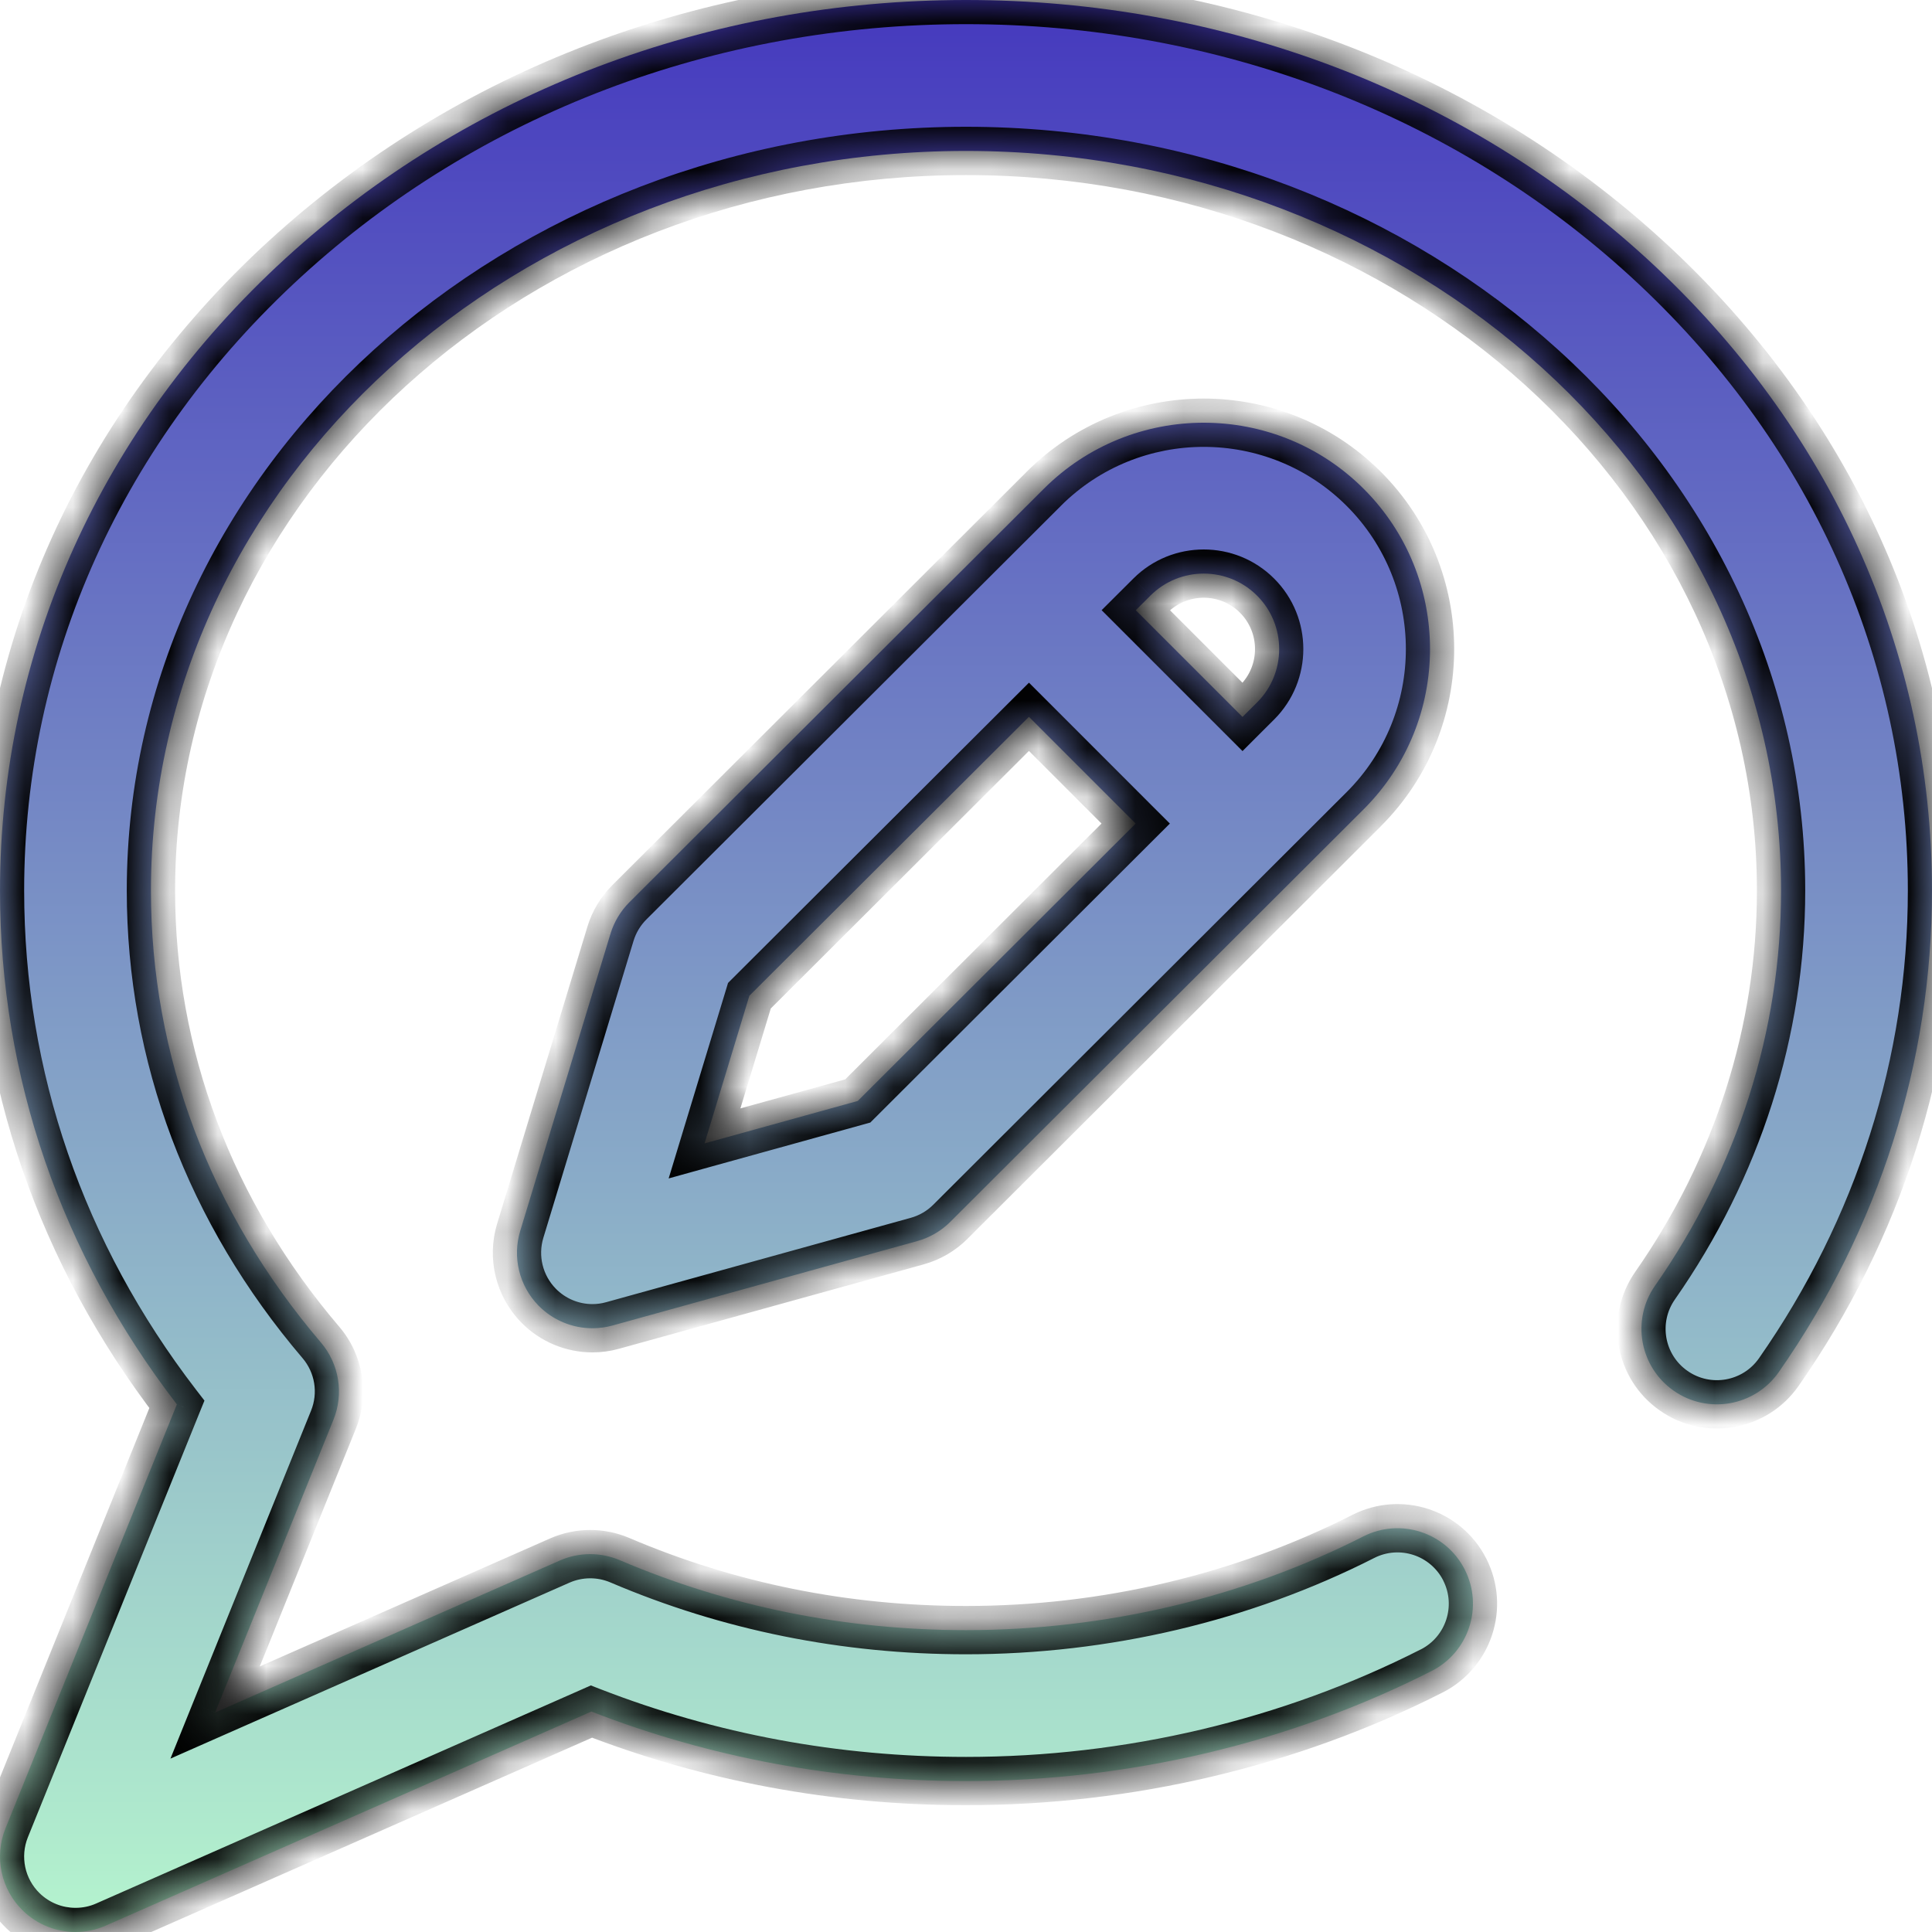 <svg width="40" height="40" viewBox="0 0 40 40" fill="none" xmlns="http://www.w3.org/2000/svg">
<g clip-path="url(#clip0_18294_44979)">
<mask id="path-1-inside-1_18294_44979" fill="white">
<path d="M40 18.438C40 21.988 38.903 25.436 36.828 28.407C36.334 29.115 35.36 29.288 34.653 28.794C33.945 28.3 33.772 27.326 34.266 26.618C35.973 24.174 36.875 21.345 36.875 18.438C36.875 9.994 29.305 3.125 20 3.125C10.695 3.125 3.125 9.994 3.125 18.438C3.125 21.858 4.342 25.094 6.644 27.795C7.022 28.238 7.122 28.854 6.904 29.394L4.454 35.456L11.59 32.309C11.985 32.135 12.435 32.133 12.833 32.302C15.085 33.263 17.496 33.75 20 33.75C22.883 33.75 25.727 33.079 28.226 31.81C28.995 31.419 29.935 31.726 30.326 32.495C30.717 33.265 30.41 34.205 29.641 34.596C26.705 36.087 23.372 36.875 20 36.875C17.306 36.875 14.701 36.391 12.244 35.436L2.193 39.867C1.99 39.957 1.776 40 1.563 40C1.165 40 0.773 39.848 0.475 39.559C0.018 39.117 -0.124 38.441 0.114 37.852L3.662 29.076C1.263 25.957 9.78258e-05 22.299 9.78258e-05 18.438C9.78258e-05 13.486 2.098 8.839 5.908 5.352C9.679 1.901 14.684 0 20 0C25.317 0 30.321 1.901 34.093 5.352C37.902 8.839 40 13.486 40 18.438ZM28.236 10.123C30.064 11.951 30.064 14.924 28.236 16.752L19.676 25.296C19.485 25.487 19.249 25.624 18.989 25.696L12.683 27.443C12.545 27.481 12.405 27.5 12.266 27.5C11.85 27.5 11.445 27.334 11.147 27.029C10.749 26.621 10.605 26.028 10.771 25.483L12.639 19.333C12.714 19.087 12.848 18.863 13.03 18.681L21.609 10.122C23.435 8.295 26.409 8.295 28.236 10.123ZM23.513 17.051L21.303 14.841L15.515 20.616L14.587 23.673L17.759 22.794L23.513 17.051ZM26.027 12.333C25.418 11.723 24.426 11.723 23.817 12.333L23.515 12.634L25.725 14.843L26.028 14.541C26.636 13.933 26.636 12.942 26.027 12.333Z"/>
</mask>
<path d="M40 18.438C40 21.988 38.903 25.436 36.828 28.407C36.334 29.115 35.36 29.288 34.653 28.794C33.945 28.3 33.772 27.326 34.266 26.618C35.973 24.174 36.875 21.345 36.875 18.438C36.875 9.994 29.305 3.125 20 3.125C10.695 3.125 3.125 9.994 3.125 18.438C3.125 21.858 4.342 25.094 6.644 27.795C7.022 28.238 7.122 28.854 6.904 29.394L4.454 35.456L11.59 32.309C11.985 32.135 12.435 32.133 12.833 32.302C15.085 33.263 17.496 33.75 20 33.75C22.883 33.75 25.727 33.079 28.226 31.81C28.995 31.419 29.935 31.726 30.326 32.495C30.717 33.265 30.41 34.205 29.641 34.596C26.705 36.087 23.372 36.875 20 36.875C17.306 36.875 14.701 36.391 12.244 35.436L2.193 39.867C1.99 39.957 1.776 40 1.563 40C1.165 40 0.773 39.848 0.475 39.559C0.018 39.117 -0.124 38.441 0.114 37.852L3.662 29.076C1.263 25.957 9.78258e-05 22.299 9.78258e-05 18.438C9.78258e-05 13.486 2.098 8.839 5.908 5.352C9.679 1.901 14.684 0 20 0C25.317 0 30.321 1.901 34.093 5.352C37.902 8.839 40 13.486 40 18.438ZM28.236 10.123C30.064 11.951 30.064 14.924 28.236 16.752L19.676 25.296C19.485 25.487 19.249 25.624 18.989 25.696L12.683 27.443C12.545 27.481 12.405 27.5 12.266 27.5C11.85 27.5 11.445 27.334 11.147 27.029C10.749 26.621 10.605 26.028 10.771 25.483L12.639 19.333C12.714 19.087 12.848 18.863 13.03 18.681L21.609 10.122C23.435 8.295 26.409 8.295 28.236 10.123ZM23.513 17.051L21.303 14.841L15.515 20.616L14.587 23.673L17.759 22.794L23.513 17.051ZM26.027 12.333C25.418 11.723 24.426 11.723 23.817 12.333L23.515 12.634L25.725 14.843L26.028 14.541C26.636 13.933 26.636 12.942 26.027 12.333Z" fill="url(#paint0_linear_18294_44979)"/>
<path d="M36.828 28.407L36.418 28.121L36.418 28.121L36.828 28.407ZM34.653 28.794L34.366 29.204L34.366 29.204L34.653 28.794ZM34.266 26.618L34.676 26.905L34.676 26.905L34.266 26.618ZM6.644 27.795L6.264 28.119L6.264 28.119L6.644 27.795ZM6.904 29.394L7.367 29.581L7.367 29.581L6.904 29.394ZM4.454 35.456L3.99 35.268L3.529 36.41L4.655 35.913L4.454 35.456ZM11.59 32.309L11.388 31.852L11.388 31.852L11.59 32.309ZM12.833 32.302L12.637 32.762L12.637 32.762L12.833 32.302ZM28.226 31.81L27.999 31.364L27.999 31.364L28.226 31.81ZM30.326 32.495L30.772 32.269L30.772 32.269L30.326 32.495ZM29.641 34.596L29.867 35.042L29.867 35.042L29.641 34.596ZM12.244 35.436L12.425 34.97L12.232 34.895L12.043 34.979L12.244 35.436ZM2.193 39.867L1.991 39.41L1.991 39.41L2.193 39.867ZM0.475 39.559L0.127 39.918L0.127 39.919L0.475 39.559ZM0.114 37.852L-0.35 37.664L-0.35 37.664L0.114 37.852ZM3.662 29.076L4.125 29.263L4.233 28.998L4.058 28.771L3.662 29.076ZM5.908 5.352L6.246 5.721L6.246 5.721L5.908 5.352ZM34.093 5.352L34.43 4.984L34.43 4.984L34.093 5.352ZM28.236 10.123L27.883 10.476L27.883 10.476L28.236 10.123ZM28.236 16.752L28.59 17.106L28.59 17.105L28.236 16.752ZM19.676 25.296L19.323 24.942L19.323 24.942L19.676 25.296ZM18.989 25.696L18.856 25.214L18.856 25.214L18.989 25.696ZM12.683 27.443L12.549 26.961L12.549 26.961L12.683 27.443ZM11.147 27.029L11.505 26.679L11.505 26.679L11.147 27.029ZM10.771 25.483L10.292 25.338L10.292 25.338L10.771 25.483ZM12.639 19.333L12.161 19.187L12.161 19.188L12.639 19.333ZM13.03 18.681L12.677 18.327L12.677 18.327L13.03 18.681ZM21.609 10.122L21.962 10.476L21.962 10.475L21.609 10.122ZM23.513 17.051L23.866 17.405L24.221 17.051L23.867 16.698L23.513 17.051ZM21.303 14.841L21.657 14.487L21.304 14.134L20.95 14.487L21.303 14.841ZM15.515 20.616L15.162 20.262L15.073 20.351L15.037 20.471L15.515 20.616ZM14.587 23.673L14.108 23.528L13.844 24.398L14.72 24.155L14.587 23.673ZM17.759 22.794L17.893 23.276L18.019 23.241L18.112 23.148L17.759 22.794ZM26.027 12.333L25.673 12.686L25.673 12.686L26.027 12.333ZM23.817 12.333L24.17 12.687L24.171 12.686L23.817 12.333ZM23.515 12.634L23.162 12.28L22.808 12.633L23.162 12.987L23.515 12.634ZM25.725 14.843L25.372 15.197L25.725 15.55L26.078 15.197L25.725 14.843ZM26.028 14.541L26.381 14.895L26.381 14.895L26.028 14.541ZM39.5 18.438C39.5 21.884 38.436 25.232 36.418 28.121L37.238 28.694C39.37 25.64 40.5 22.093 40.5 18.438H39.5ZM36.418 28.121C36.082 28.602 35.42 28.72 34.939 28.384L34.366 29.204C35.3 29.856 36.586 29.628 37.238 28.694L36.418 28.121ZM34.939 28.384C34.457 28.048 34.34 27.386 34.676 26.905L33.856 26.332C33.204 27.266 33.432 28.552 34.366 29.204L34.939 28.384ZM34.676 26.905C36.44 24.378 37.375 21.45 37.375 18.438H36.375C36.375 21.24 35.506 23.969 33.856 26.332L34.676 26.905ZM37.375 18.438C37.375 9.673 29.534 2.625 20 2.625V3.625C29.076 3.625 36.375 10.315 36.375 18.438H37.375ZM20 2.625C10.466 2.625 2.625 9.673 2.625 18.438H3.625C3.625 10.315 10.925 3.625 20 3.625V2.625ZM2.625 18.438C2.625 21.982 3.888 25.331 6.264 28.119L7.025 27.47C4.797 24.856 3.625 21.734 3.625 18.438H2.625ZM6.264 28.119C6.521 28.42 6.589 28.839 6.44 29.206L7.367 29.581C7.655 28.869 7.524 28.055 7.025 27.47L6.264 28.119ZM6.44 29.206L3.99 35.268L4.917 35.643L7.367 29.581L6.44 29.206ZM4.655 35.913L11.791 32.767L11.388 31.852L4.252 34.998L4.655 35.913ZM11.791 32.767C12.06 32.649 12.366 32.647 12.637 32.762L13.029 31.842C12.504 31.618 11.91 31.622 11.388 31.852L11.791 32.767ZM12.637 32.762C14.952 33.75 17.43 34.25 20 34.25V33.25C17.562 33.25 15.217 32.776 13.029 31.842L12.637 32.762ZM20 34.25C22.959 34.25 25.881 33.562 28.452 32.256L27.999 31.364C25.573 32.597 22.806 33.25 20 33.25V34.25ZM28.452 32.256C28.975 31.99 29.615 32.199 29.881 32.722L30.772 32.269C30.256 31.253 29.015 30.849 27.999 31.364L28.452 32.256ZM29.88 32.722C30.146 33.245 29.937 33.885 29.414 34.151L29.867 35.042C30.883 34.526 31.288 33.285 30.772 32.269L29.88 32.722ZM29.414 34.15C26.551 35.605 23.295 36.375 20 36.375V37.375C23.448 37.375 26.86 36.569 29.867 35.042L29.414 34.15ZM20 36.375C17.367 36.375 14.823 35.902 12.425 34.97L12.063 35.902C14.579 36.88 17.246 37.375 20 37.375V36.375ZM12.043 34.979L1.991 39.41L2.395 40.325L12.446 35.894L12.043 34.979ZM1.991 39.41C1.854 39.471 1.708 39.5 1.563 39.5V40.5C1.844 40.5 2.127 40.443 2.395 40.325L1.991 39.41ZM1.563 39.5C1.292 39.5 1.026 39.396 0.823 39.2L0.127 39.919C0.52 40.299 1.037 40.5 1.563 40.5V39.5ZM0.823 39.2C0.512 38.899 0.415 38.44 0.577 38.039L-0.35 37.664C-0.664 38.443 -0.476 39.334 0.127 39.918L0.823 39.2ZM0.577 38.039L4.125 29.263L3.198 28.889L-0.35 37.664L0.577 38.039ZM4.058 28.771C1.725 25.738 0.5 22.186 0.5 18.438H-0.5C-0.5 22.412 0.801 26.177 3.266 29.381L4.058 28.771ZM0.5 18.438C0.5 13.633 2.534 9.118 6.246 5.721L5.57 4.984C1.662 8.561 -0.5 13.339 -0.5 18.438H0.5ZM6.246 5.721C9.92 2.358 14.803 0.5 20 0.5V-0.5C14.564 -0.5 9.438 1.444 5.57 4.984L6.246 5.721ZM20 0.5C25.197 0.5 30.08 2.358 33.755 5.721L34.43 4.984C30.562 1.444 25.436 -0.5 20 -0.5V0.5ZM33.755 5.721C37.466 9.118 39.5 13.633 39.5 18.438H40.5C40.5 13.339 38.338 8.561 34.43 4.984L33.755 5.721ZM27.883 10.476C29.515 12.109 29.515 14.766 27.883 16.398L28.59 17.105C30.613 15.083 30.613 11.792 28.59 9.769L27.883 10.476ZM27.883 16.398L19.323 24.942L20.029 25.65L28.59 17.106L27.883 16.398ZM19.323 24.942C19.193 25.072 19.033 25.165 18.856 25.214L19.122 26.178C19.465 26.083 19.778 25.901 20.03 25.65L19.323 24.942ZM18.856 25.214L12.549 26.961L12.816 27.925L19.123 26.178L18.856 25.214ZM12.549 26.961C12.456 26.987 12.36 27 12.266 27V28C12.45 28 12.635 27.975 12.816 27.925L12.549 26.961ZM12.266 27C11.983 27 11.708 26.887 11.505 26.679L10.789 27.378C11.183 27.781 11.718 28 12.266 28V27ZM11.505 26.679C11.235 26.402 11.137 25.999 11.249 25.629L10.292 25.338C10.074 26.057 10.264 26.839 10.789 27.378L11.505 26.679ZM11.249 25.629L13.117 19.478L12.161 19.188L10.292 25.338L11.249 25.629ZM13.117 19.478C13.168 19.311 13.26 19.159 13.384 19.035L12.677 18.327C12.437 18.567 12.259 18.863 12.161 19.187L13.117 19.478ZM13.384 19.035L21.962 10.476L21.256 9.768L12.677 18.327L13.384 19.035ZM21.962 10.475C23.593 8.844 26.251 8.844 27.883 10.476L28.59 9.769C26.567 7.747 23.277 7.746 21.255 9.768L21.962 10.475ZM23.867 16.698L21.657 14.487L20.95 15.194L23.16 17.405L23.867 16.698ZM20.95 14.487L15.162 20.262L15.868 20.97L21.656 15.195L20.95 14.487ZM15.037 20.471L14.108 23.528L15.065 23.818L15.994 20.762L15.037 20.471ZM14.72 24.155L17.893 23.276L17.626 22.312L14.453 23.191L14.72 24.155ZM18.112 23.148L23.866 17.405L23.16 16.697L17.406 22.44L18.112 23.148ZM26.38 11.979C25.576 11.175 24.268 11.175 23.464 11.979L24.171 12.686C24.585 12.272 25.259 12.272 25.673 12.686L26.38 11.979ZM23.464 11.979L23.162 12.28L23.868 12.988L24.17 12.687L23.464 11.979ZM23.162 12.987L25.372 15.197L26.079 14.49L23.869 12.28L23.162 12.987ZM26.078 15.197L26.381 14.895L25.675 14.187L25.372 14.489L26.078 15.197ZM26.381 14.895C27.185 14.091 27.185 12.783 26.38 11.979L25.673 12.686C26.087 13.1 26.087 13.775 25.674 14.188L26.381 14.895Z" fill="black" mask="url(#path-1-inside-1_18294_44979)"/>
</g>
<defs>
<linearGradient id="paint0_linear_18294_44979" x1="20" y1="0" x2="20" y2="40" gradientUnits="userSpaceOnUse">
<stop stop-color="#4539BE"/>
<stop offset="1" stop-color="#B5F4CE"/>
</linearGradient>
<clipPath id="clip0_18294_44979">
<rect width="40" height="40" fill="white"/>
</clipPath>
</defs>
</svg>
